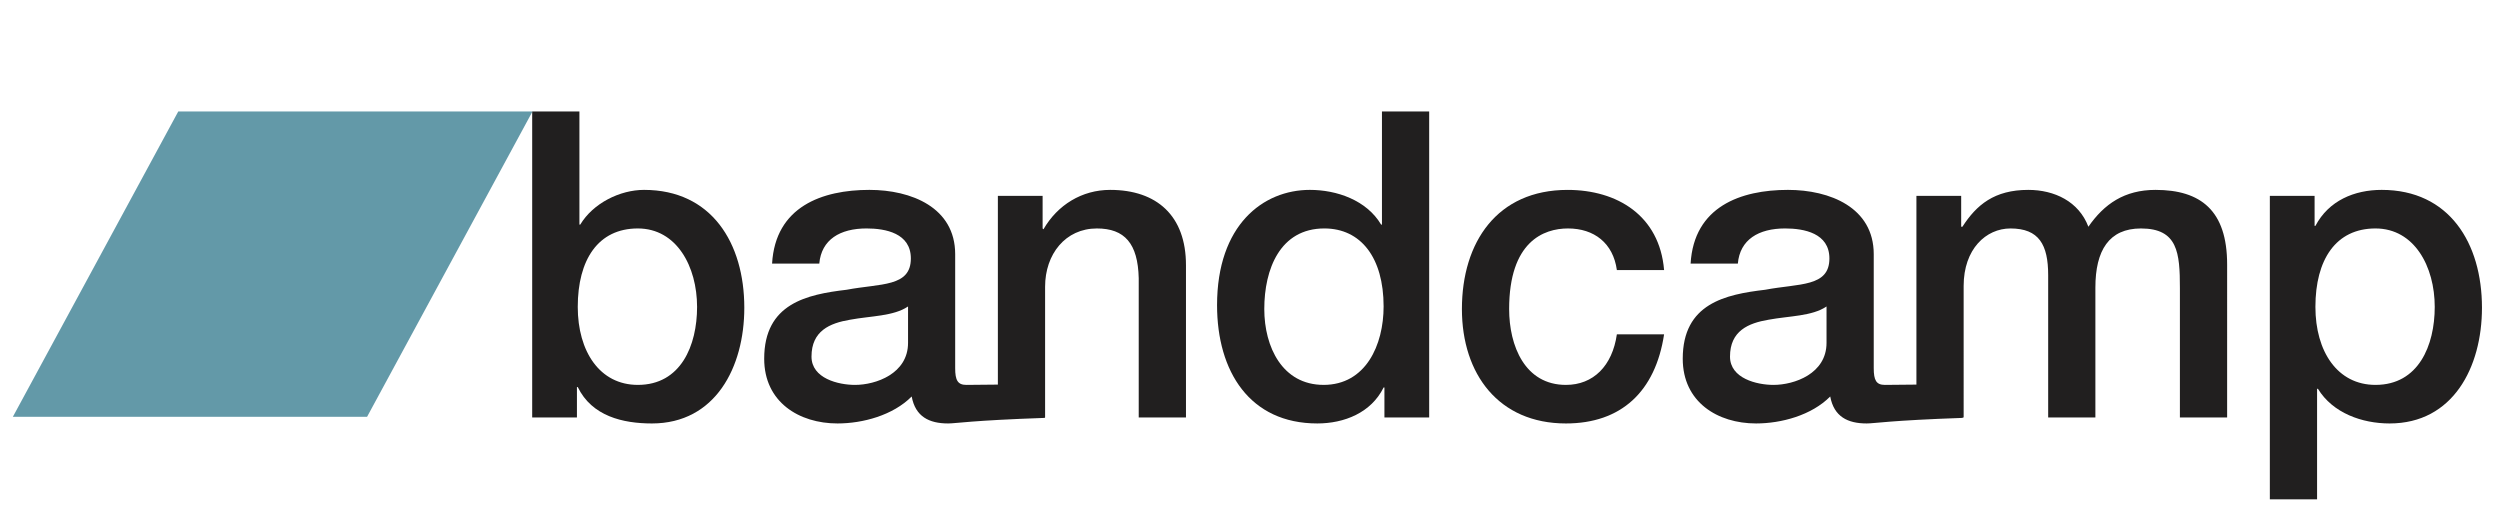 <?xml version="1.0" encoding="utf-8"?>
<!-- Generator: Adobe Illustrator 16.0.2, SVG Export Plug-In . SVG Version: 6.00 Build 0)  -->
<!DOCTYPE svg PUBLIC "-//W3C//DTD SVG 1.1//EN" "http://www.w3.org/Graphics/SVG/1.1/DTD/svg11.dtd">
<svg version="1.1" id="Слой_1" xmlns="http://www.w3.org/2000/svg" xmlns:xlink="http://www.w3.org/1999/xlink" x="0px" y="0px"
	 width="483px" height="101px" viewBox="0 0 483 101" enable-background="new 0 0 483 101" xml:space="preserve">
<g>
	<defs>
		<rect id="SVGID_1_" x="-15" y="-197" width="512" height="512"/>
	</defs>
	<clipPath id="SVGID_2_">
		<use xlink:href="#SVGID_1_"  overflow="visible"/>
	</clipPath>
	<path clip-path="url(#SVGID_2_)" fill="#211F1F" d="M102.819,21.534h9.125v21.858h0.161c2.481-4.139,7.683-6.707,12.326-6.707
		c13.044,0,19.37,10.271,19.37,22.774c0,11.505-5.602,22.352-17.85,22.352c-5.603,0-11.606-1.403-14.328-7.035h-0.159v5.881h-8.645
		v-59.12V21.534z M123.229,44.137c-7.681,0-11.606,6.046-11.606,15.153c0,8.609,4.244,15.071,11.606,15.071
		c8.326,0,11.447-7.619,11.447-15.071c-0.006-7.781-3.929-15.153-11.45-15.153"/>
	<path clip-path="url(#SVGID_2_)" fill="#211F1F" d="M214.481,36.686c-5.443,0-10.166,2.897-12.888,7.62l-0.16-0.169v-6.291h-8.644
		v36.458c-5.204,0.059-5.689,0.059-6.086,0.059c-1.68,0-2.162-0.911-2.162-3.229V49.105c0-9.023-8.483-12.42-16.57-12.42
		c-9.124,0-18.167,3.227-18.805,14.243h9.122c0.402-4.637,4.001-6.792,9.124-6.792c3.682,0,8.565,0.914,8.565,5.798
		c0,5.547-5.843,4.802-12.407,6.046c-7.683,0.908-15.927,2.651-15.927,13.327c0,8.366,6.723,12.504,14.165,12.504
		c4.884,0,10.726-1.574,14.33-5.211c0.717,3.889,3.361,5.211,7.042,5.211c1.521,0,4.402-0.578,18.676-1.075v-0.084h0.057V55.401
		c0-6.295,3.923-11.263,10.004-11.263c5.363,0,7.926,2.899,8.084,9.605v26.91h9.129V51.261c0.017-9.604-5.668-14.574-14.635-14.574
		 M175.434,66.248c0,5.961-6.244,8.115-10.245,8.115c-3.203,0-8.407-1.247-8.407-5.467c0-4.969,3.523-6.461,7.447-7.124
		c4-0.744,8.403-0.659,11.205-2.563V66.248z"/>
	<path clip-path="url(#SVGID_2_)" fill="#211F1F" d="M276.117,80.653h-8.646v-5.796h-0.157c-2.401,4.886-7.606,6.954-12.809,6.954
		c-13.044,0-19.369-10.021-19.369-22.852c0-15.483,8.885-22.273,17.931-22.273c5.2,0,10.962,1.988,13.764,6.705h0.163V21.537h9.123
		v59.119V80.653z M255.707,74.362c8.163,0,11.606-7.702,11.606-15.156c0-9.435-4.401-15.07-11.446-15.07
		c-8.565,0-11.607,7.867-11.607,15.567c0,7.37,3.521,14.657,11.449,14.657"/>
	<path clip-path="url(#SVGID_2_)" fill="#211F1F" d="M312.378,52.171c-0.722-5.217-4.402-8.034-9.444-8.034
		c-4.725,0-11.367,2.568-11.367,15.569c0,7.121,3.04,14.657,10.966,14.657c5.282,0,8.963-3.646,9.846-9.774h9.124
		c-1.683,11.095-8.323,17.223-18.97,17.223c-12.967,0-20.091-9.521-20.091-22.105c0-12.917,6.805-23.019,20.411-23.019
		c9.604,0,17.771,4.968,18.649,15.484h-9.109H312.378z"/>
	<path clip-path="url(#SVGID_2_)" fill="#211F1F" d="M416.44,36.686c-6.003,0-9.926,2.734-12.966,7.121
		c-1.843-4.883-6.564-7.121-11.606-7.121c-6.565,0-10.007,2.897-12.729,7.121H378.9v-5.961h-8.648v36.458
		c-5.203,0.059-5.688,0.059-6.088,0.059c-1.681,0-2.158-0.911-2.158-3.229V49.105c0-9.023-8.484-12.42-16.572-12.42
		c-9.122,0-18.168,3.227-18.81,14.243h9.128c0.398-4.637,4.002-6.792,9.125-6.792c3.681,0,8.564,0.914,8.564,5.798
		c0,5.547-5.845,4.802-12.408,6.046c-7.685,0.908-15.928,2.651-15.928,13.327c0,8.366,6.722,12.504,14.166,12.504
		c4.884,0,10.726-1.574,14.327-5.211c0.721,3.889,3.361,5.211,7.046,5.211c1.52,0,4.401-0.578,18.545-1.075v-0.084h0.187V55.234
		c0-7.12,4.323-11.096,9.046-11.096c5.523,0,7.285,3.144,7.285,9.028v27.487h9.122V55.565c0-7.204,2.64-11.427,8.806-11.427
		c7.123,0,7.523,4.72,7.523,11.512v25.003h9.124V51.096c0.006-10.435-5.116-14.409-13.835-14.409 M352.885,66.248
		c0,5.961-6.242,8.115-10.246,8.115c-3.199,0-8.402-1.247-8.402-5.467c0-4.969,3.523-6.461,7.442-7.124
		c4.005-0.744,8.407-0.659,11.206-2.563V66.248z"/>
	<path clip-path="url(#SVGID_2_)" fill="#211F1F" d="M438.534,37.846h8.645v5.796h0.159c2.563-4.884,7.524-6.957,12.807-6.957
		c13.048,0,19.371,10.271,19.371,22.774c0,11.505-5.604,22.352-17.848,22.352c-5.283,0-10.968-1.985-13.847-6.702h-0.162v21.357
		h-9.125V37.849V37.846z M458.944,44.137c-7.685,0-11.607,6.046-11.607,15.153c0,8.609,4.241,15.071,11.607,15.071
		c8.322,0,11.446-7.619,11.446-15.071c0-7.781-3.929-15.153-11.448-15.153"/>
	<polygon clip-path="url(#SVGID_2_)" fill="#6399A8" points="70.919,80.527 2.483,80.527 34.442,21.534 102.878,21.534 	"/>
</g>
</svg>
